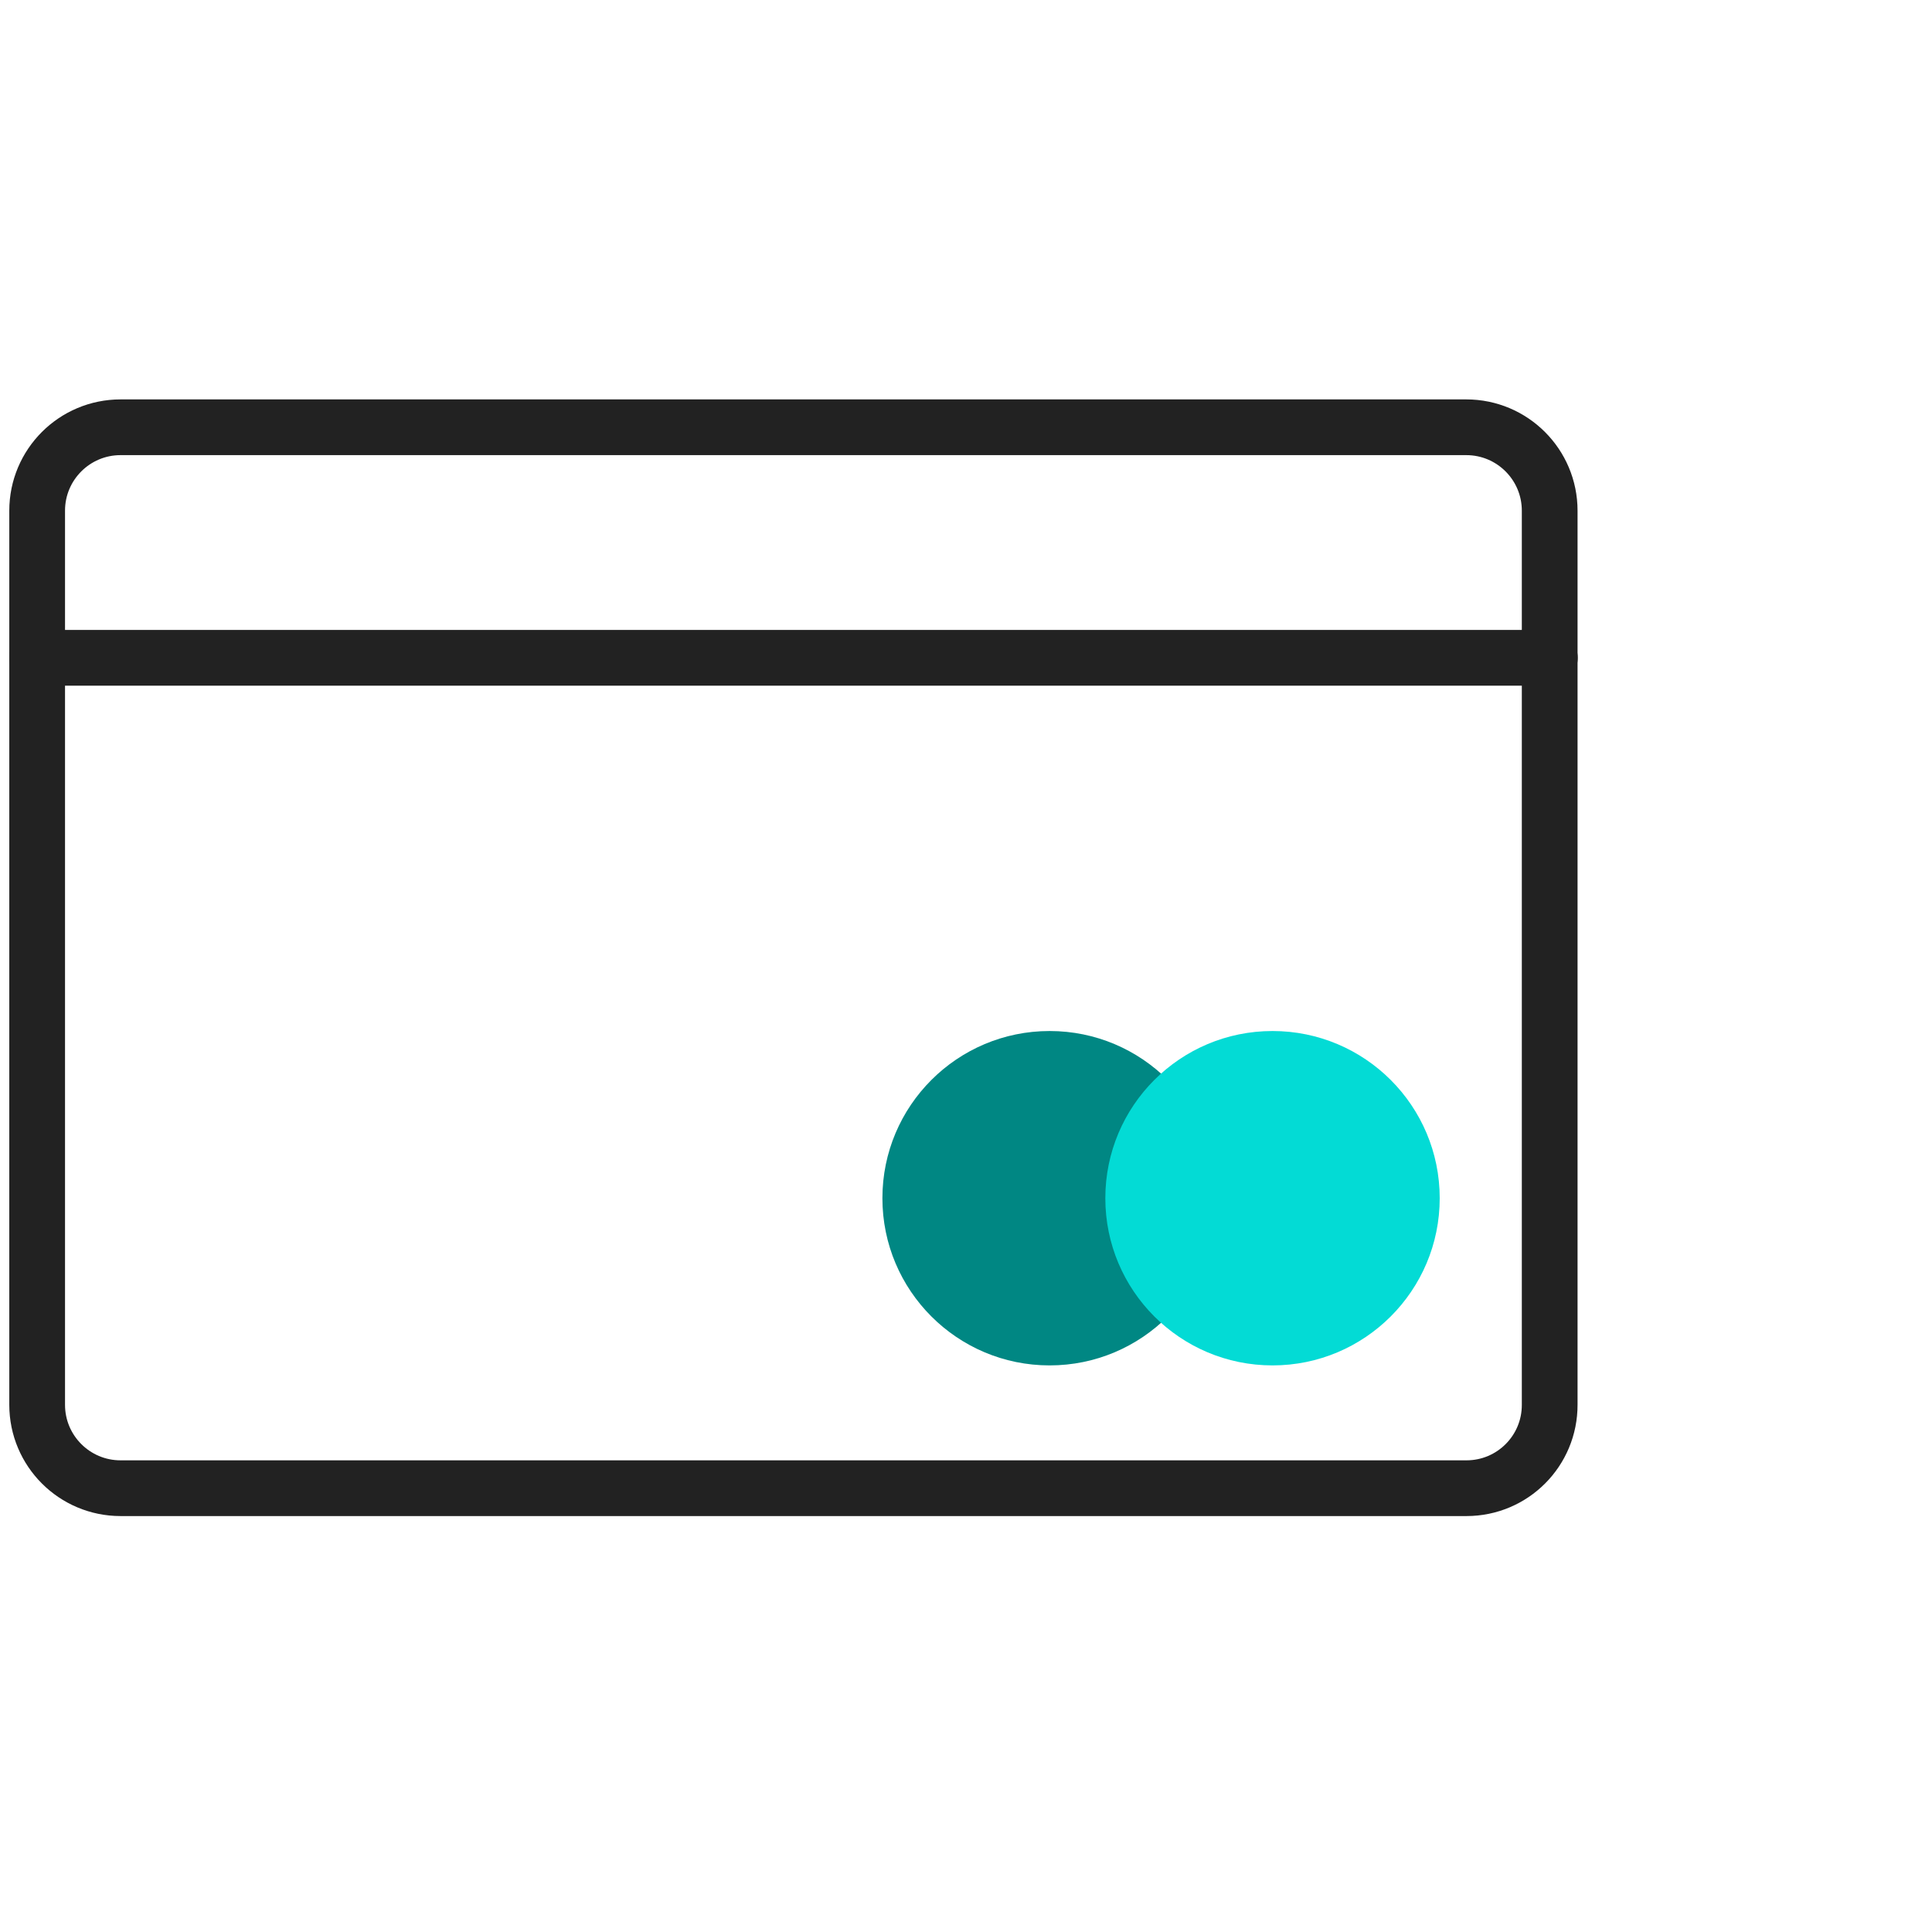 <svg width="104" height="104" viewBox="0 0 104 104" fill="none" xmlns="http://www.w3.org/2000/svg">
<mask id="mask0_11425_333" style="mask-type:alpha" maskUnits="userSpaceOnUse" x="0" y="0" width="104" height="104">
<rect width="104" height="104" fill="#D9D9D9"/>
</mask>
<g mask="url(#mask0_11425_333)">
<path d="M78.94 80.11H6.49C4.01 80.11 2 78.1 2 75.62V27.49C2 25.01 4.01 23 6.49 23H78.93C81.41 23 83.42 25.01 83.42 27.49V75.61C83.43 78.1 81.42 80.11 78.94 80.11Z" stroke="#222222" stroke-width="3" stroke-miterlimit="10" stroke-linecap="round" stroke-linejoin="round"/>
<path d="M2 35.41H83.43" stroke="#222222" stroke-width="3" stroke-miterlimit="10" stroke-linecap="round" stroke-linejoin="round"/>
<circle cx="56.5" cy="64.5" r="9" fill="#008783"/>
<circle cx="68.5" cy="64.5" r="9" fill="#03DBD5"/>
</g>
</svg>

